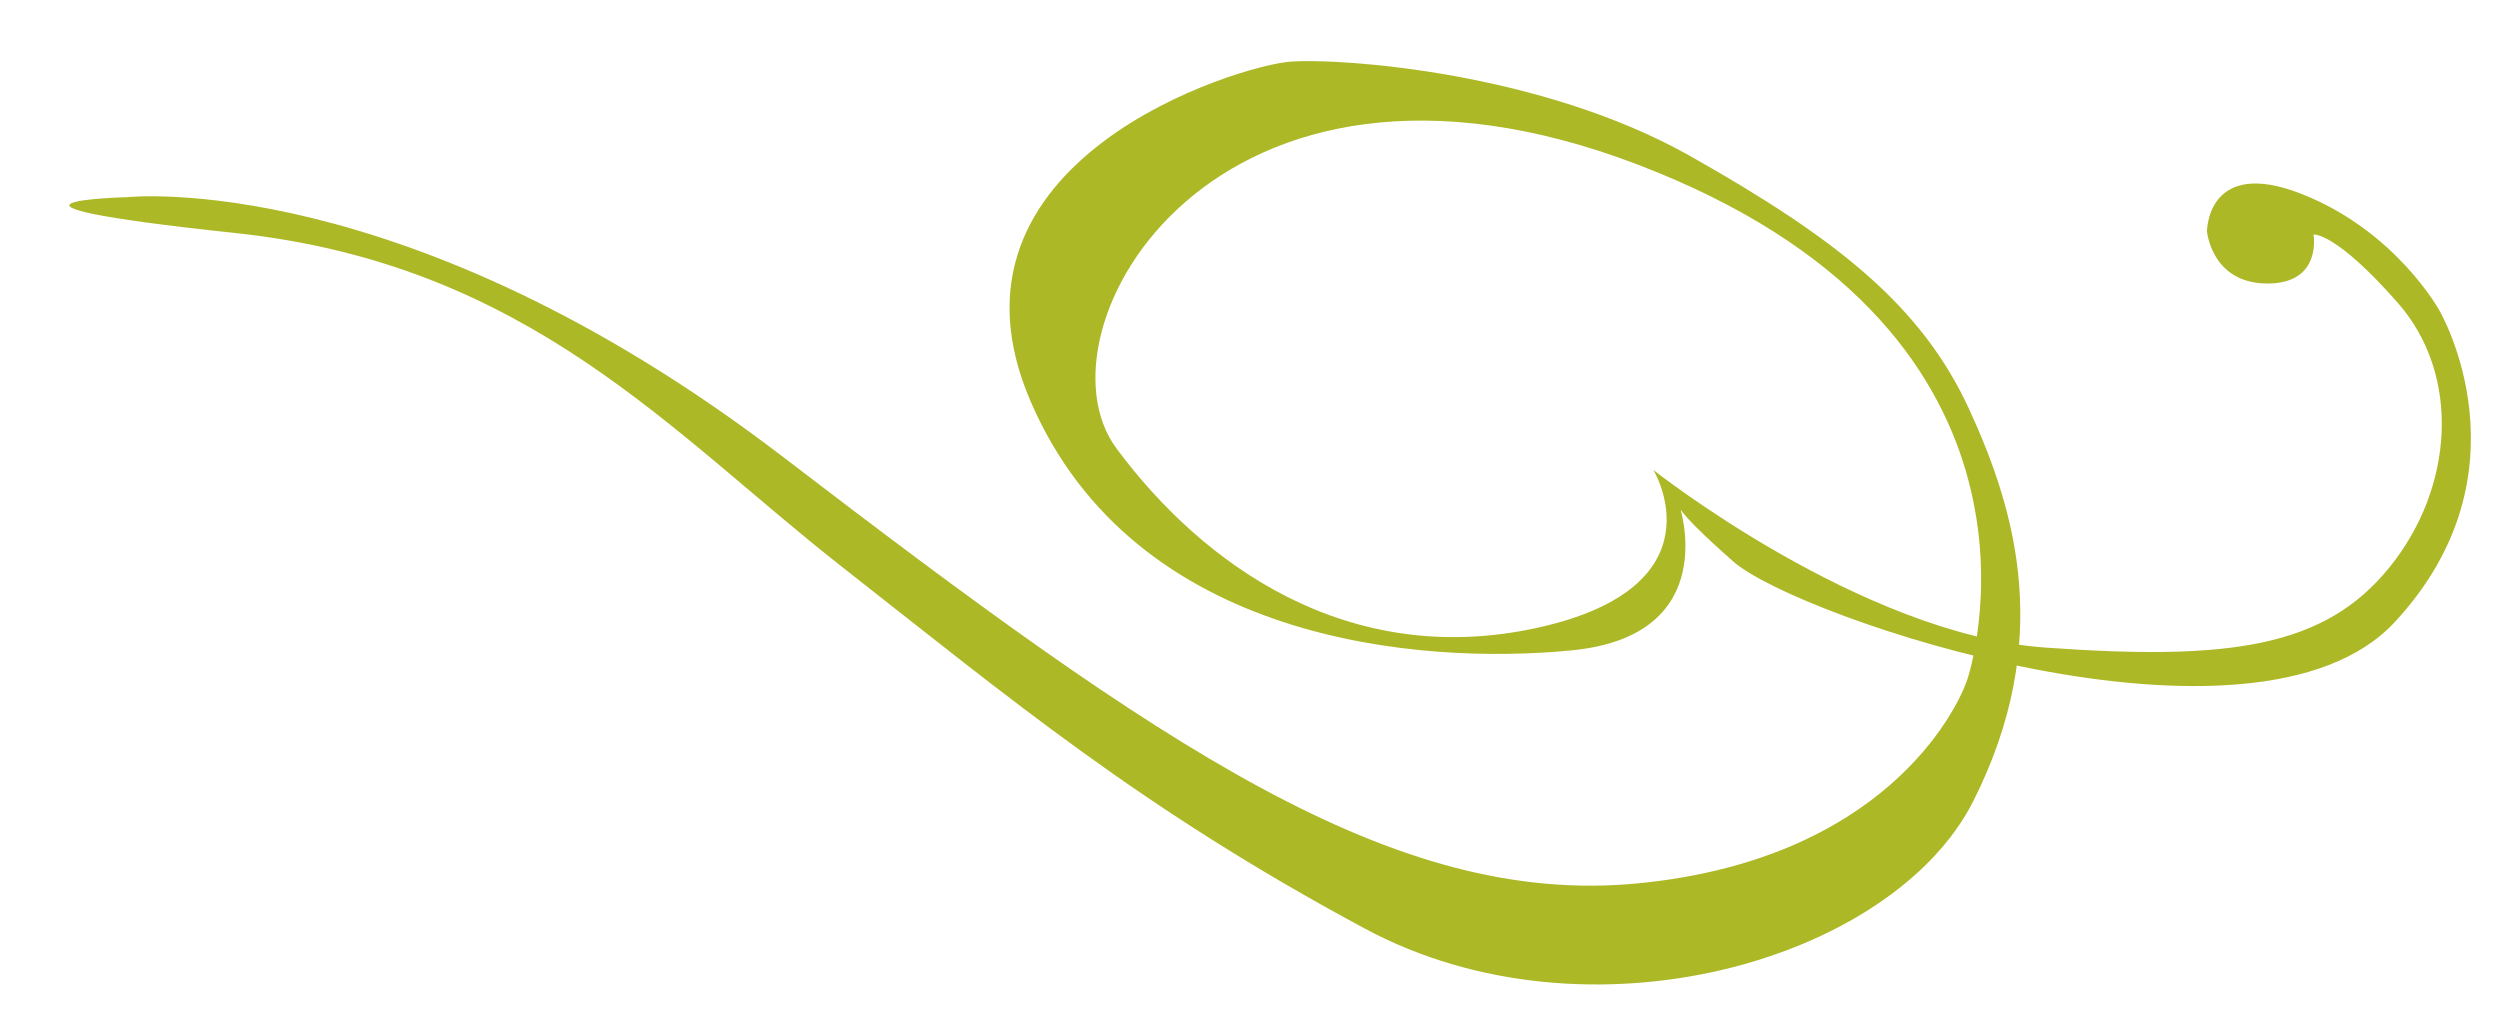 <?xml version="1.0" encoding="utf-8"?>
<!-- Generator: Adobe Illustrator 24.2.1, SVG Export Plug-In . SVG Version: 6.00 Build 0)  -->
<svg version="1.1" id="Ebene_1" xmlns="http://www.w3.org/2000/svg" xmlns:xlink="http://www.w3.org/1999/xlink" x="0px" y="0px"
	 viewBox="0 0 816.5 329.9" style="enable-background:new 0 0 816.5 329.9;" xml:space="preserve">
<style type="text/css">
	.st0{fill:#ACB826;}
</style>
<path class="st0" d="M41.5,64.4c0,0,90.5-9.9,214.2,84.8S455.1,296.3,535,288.5c79.9-7.8,103.9-55.9,107.5-66.5
	C646,211.5,673.6,106.8,535,53.8s-198.7,54.4-170.4,92.6c28.3,38.2,75.7,72.1,137.2,58.7s38.2-51.6,38.2-51.6s67.9,53.7,128,58
	s91.2,0,112.4-26.2c21.2-26.2,23.3-62.9,2.8-86.3s-27.6-22.4-27.6-22.4s2.9,16.1-15.2,16c-18.1-0.1-19.6-17-19.6-17
	s-0.1-24.4,30.8-12.3s45.1,38.1,45.1,38.1s31,52.7-14.6,101.8s-195.1-1.4-216-19.8c-20.9-18.4-17.7-18.7-17.7-18.7
	s14.8,42.8-35,47.7c-49.8,4.9-142.8-2.5-176.8-81.3s68.2-109.9,85.2-111c17-1.1,81.7,3.5,130.1,30.8s75.7,49.1,91.2,82.7
	s27.6,76,1.4,128s-125.5,81-198.7,41.7s-115.6-74.9-171.1-118.4S172.6,86.3,76.8,76.1S41.5,64.4,41.5,64.4z"/>
</svg>
